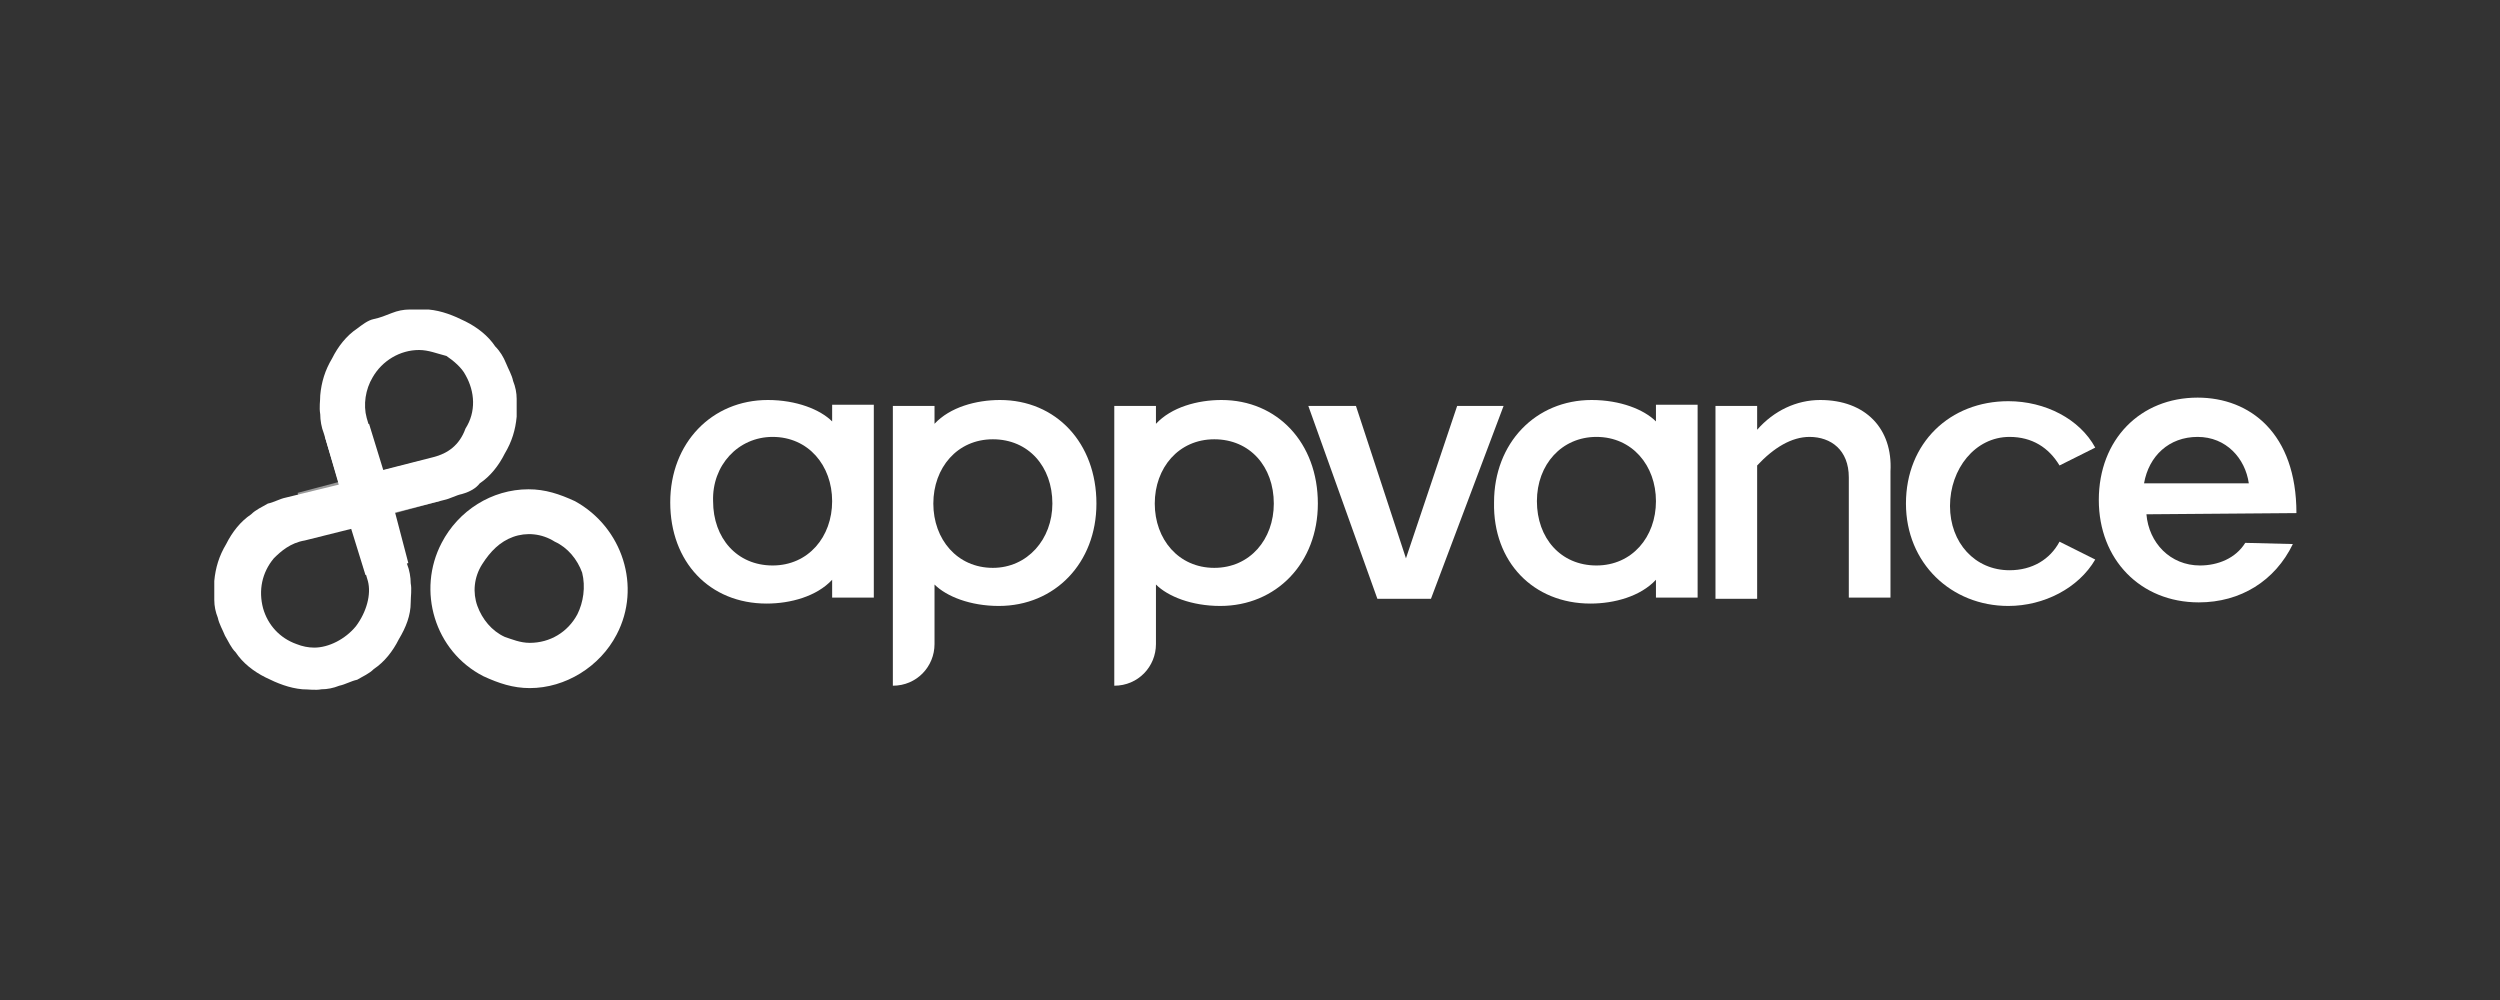 <?xml version="1.0" encoding="UTF-8"?>
<svg xmlns="http://www.w3.org/2000/svg" width="210" height="84" viewBox="0 0 210 84" fill="none">
  <rect x="0" y="0" width="210" height="84" fill="#333333" stroke="none"/>
  <path d="M84 33.6C82 33.6 79.8 34.2 78.5 35.6V34.1H75V57.6C77 57.6 78.5 56 78.5 54.1V49.1C79.5 50.1 81.5 50.9 83.9 50.9C88.6 50.9 92.1 47.3 92.1 42.3C92.1 37.2 88.7 33.6 84 33.6ZM83.4 47.7C80.4 47.7 78.4 45.3 78.4 42.3C78.4 39.3 80.4 36.9 83.4 36.9C86.4 36.9 88.4 39.2 88.4 42.3C88.4 45.3 86.3 47.7 83.4 47.7Z" fill="white"></path>
  <path d="M64.4 50.7C66.4 50.7 68.6 50.1 69.9 48.7V50.2H73.4V34H69.9V35.4C68.9 34.4 66.9 33.6 64.5 33.6C59.8 33.6 56.3 37.2 56.3 42.2C56.3 47.2 59.6 50.7 64.4 50.7ZM64.9 36.7C67.9 36.7 69.9 39.1 69.9 42.1C69.9 45.1 67.9 47.5 64.9 47.5C61.9 47.5 59.9 45.2 59.9 42.1C59.8 39.1 62 36.7 64.9 36.7Z" fill="white"></path>
  <path d="M133.6 50.7C135.6 50.7 137.8 50.1 139.1 48.7V50.2H142.6V34H139.1V35.4C138.1 34.4 136.1 33.6 133.7 33.6C129 33.6 125.5 37.2 125.5 42.2C125.4 47.2 128.8 50.7 133.6 50.7ZM134.1 36.7C137.1 36.7 139.1 39.1 139.1 42.1C139.1 45.1 137.1 47.5 134.1 47.5C131.1 47.5 129.1 45.2 129.1 42.1C129.1 39 131.2 36.7 134.1 36.7Z" fill="white"></path>
  <path d="M102.6 33.6C100.6 33.6 98.4 34.2 97.1 35.6V34.1H93.6V57.6C95.6 57.6 97.1 56 97.1 54.1V49.1C98.1 50.1 100.1 50.9 102.5 50.9C107.2 50.9 110.7 47.3 110.7 42.3C110.7 37.2 107.3 33.6 102.6 33.6ZM102 47.7C99 47.7 97 45.3 97 42.3C97 39.3 99 36.9 102 36.9C105 36.9 107 39.2 107 42.3C107 45.3 105 47.7 102 47.7Z" fill="white"></path>
  <path d="M122.4 34.1L118.1 46.9L113.9 34.1H109.9L115.7 50.3H120.2L126.3 34.1H122.4Z" fill="white"></path>
  <path d="M152.9 33.6C150.9 33.6 149 34.5 147.6 36.1V34.1H144.1V50.3H147.6V39.1C149 37.6 150.5 36.7 152 36.7C153.8 36.7 155.3 37.8 155.3 40.1V50.2H158.8V39.6C159 36 156.7 33.6 152.9 33.6Z" fill="white"></path>
  <path d="M168.8 36.7C170.7 36.7 172.1 37.6 173 39.1L176 37.6C174.7 35.2 171.8 33.7 168.7 33.7C163.8 33.7 160.1 37.2 160.1 42.3C160.1 47.3 163.9 50.9 168.7 50.9C171.7 50.9 174.6 49.4 176 47L173 45.5C172.2 47 170.7 47.9 168.8 47.9C165.9 47.9 163.8 45.6 163.8 42.5C163.8 39.4 165.9 36.7 168.8 36.7Z" fill="white"></path>
  <path d="M192.9 43.1C192.9 36.4 189 33.4 184.6 33.4C179.8 33.4 176.3 36.9 176.3 42C176.3 47 179.8 50.6 184.7 50.6C188.2 50.6 191.1 48.8 192.6 45.7L188.6 45.6C187.8 46.9 186.3 47.5 184.8 47.5C182.3 47.5 180.5 45.6 180.3 43.2L192.9 43.1ZM180.1 40.6C180.5 38.3 182.2 36.7 184.6 36.7C187 36.7 188.6 38.5 188.9 40.6H180.1Z" fill="white"></path>
  <path d="M48.3 42.1C47 41.5 45.8 41.1 44.4 41.1C41.3 41.1 38.5 42.9 37.1 45.6C35 49.6 36.5 54.7 40.6 56.8C41.9 57.4 43.1 57.8 44.5 57.8C47.5 57.8 50.4 56 51.8 53.3C53.9 49.3 52.3 44.3 48.3 42.1ZM48.5 51.6C47.7 53.1 46.2 54 44.5 54C43.7 54 43 53.7 42.4 53.5C41.3 53 40.5 52 40.1 50.9C39.7 49.8 39.8 48.5 40.5 47.4C41.2 46.3 42 45.5 43.1 45.1C44.2 44.7 45.5 44.8 46.6 45.5C47.7 46 48.5 47 48.9 48.1C49.2 49.3 49 50.6 48.5 51.6Z" fill="white"></path>
  <path d="M40.3 40.6C41.2 40 41.9 39.1 42.4 38.1C43 37.1 43.3 36.1 43.4 35C43.4 34.5 43.4 34 43.4 33.5C43.4 33 43.3 32.5 43.1 32C43 31.5 42.7 31 42.5 30.5C42.3 30 42 29.5 41.6 29.1C41 28.2 40.1 27.5 39.1 27C38.1 26.5 37.1 26.1 36 26C35.6 26 35.4 26 35 26C34.7 26 34.6 26 34.4 26C33.9 26 33.4 26.1 32.9 26.3C32.4 26.5 31.9 26.7 31.4 26.8C30.9 26.9 30.4 27.3 30 27.6C29.1 28.2 28.4 29.1 27.9 30.1C27.3 31.1 27 32.1 26.9 33.2C26.9 33.7 26.8 34.2 26.9 34.8C26.9 35.3 27 35.9 27.2 36.4L28.5 40.7L24 41.8C23.5 41.9 23 42.2 22.5 42.3C22 42.6 21.5 42.8 21.1 43.2C20.2 43.8 19.5 44.7 19 45.7C18.4 46.7 18.1 47.7 18 48.8C18 49.3 18 49.8 18 50.4C18 50.9 18.1 51.4 18.3 51.9C18.4 52.4 18.7 52.9 18.9 53.4C19.2 53.9 19.4 54.4 19.8 54.8C20.4 55.7 21.3 56.4 22.3 56.9C23.3 57.4 24.3 57.8 25.4 57.9C25.9 57.9 26.5 58 27 57.9C27.5 57.9 28 57.8 28.5 57.6C29 57.5 29.5 57.2 30 57.1C30.5 56.8 31 56.6 31.4 56.2C32.3 55.6 33 54.7 33.5 53.7C34.1 52.7 34.5 51.7 34.5 50.6C34.5 50.1 34.6 49.5 34.5 49C34.5 48.5 34.4 47.9 34.2 47.4L33 43.1L37.3 42C37.8 41.9 38.3 41.6 38.8 41.5C39.5 41.3 40 41 40.3 40.6ZM29.9 52.6C29 53.7 27.6 54.4 26.4 54.4C25.9 54.4 25.4 54.3 24.9 54.1C23.5 53.6 22.5 52.5 22.1 51.1C21.7 49.6 22 48.1 23 46.9C23.6 46.3 24.4 45.6 25.6 45.4L29.6 44.4L30.9 48.8C31.2 49.9 30.8 51.4 29.9 52.6ZM36.4 38.4L32.1 39.5L30.8 35.1C30.5 34 30.7 32.7 31.3 31.7C32.1 30.3 33.6 29.4 35.2 29.4C36 29.4 36.7 29.7 37.5 29.9C38.1 30.3 38.8 30.9 39.1 31.5C39.9 32.9 40 34.6 39.1 36C38.6 37.4 37.6 38.1 36.4 38.4Z" fill="white"></path>
  <path opacity="0.5" d="M33.2 43.1L36.9 42.1L35.8 38.6L32.2 39.5L28.4 40.5L25 41.4L26 45L29.4 44.1L33.2 43.1Z" fill="white"></path>
  <path d="M32.2 39.5L31 35.6L27.3 36.7L28.4 40.5L29.4 44.1L30.7 48.3L34.3 47.3L33.2 43.1L32.2 39.5Z" fill="white"></path>
</svg>

